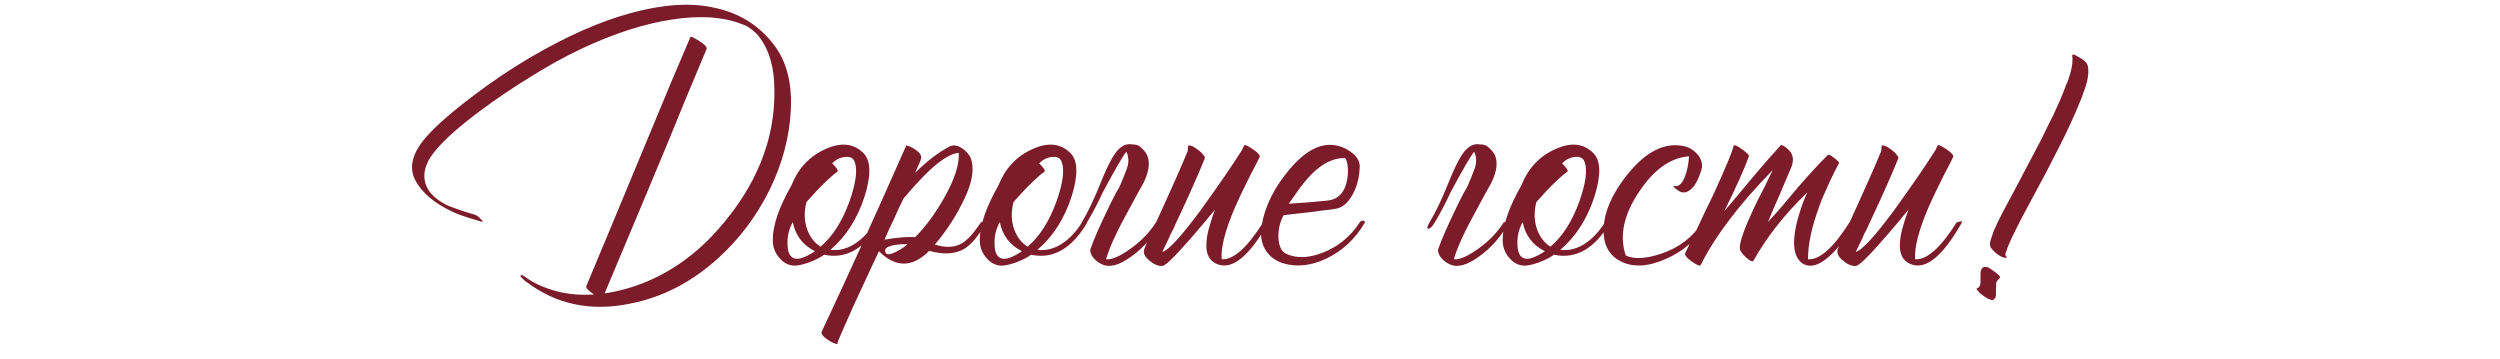 <?xml version="1.0" encoding="UTF-8"?> <svg xmlns="http://www.w3.org/2000/svg" width="320" height="46" viewBox="0 0 320 46" fill="none"> <path d="M60.605 27.43C60.965 27.52 61.264 27.715 61.505 28.015C61.535 28.015 61.565 28.045 61.594 28.105L61.73 28.24C61.819 28.36 61.789 28.405 61.639 28.375L60.739 28.105L59.84 27.835C59.179 27.625 58.609 27.415 58.13 27.205C55.639 26.065 53.974 24.67 53.135 23.02C52.325 21.43 52.76 19.645 54.44 17.665C55.73 16.165 57.815 14.335 60.694 12.175C62.944 10.465 65.284 8.89 67.715 7.45C72.394 4.69 76.715 2.77 80.674 1.69C84.814 0.55 88.37 0.31 91.34 0.97C94.7 1.66 97.34 3.34 99.26 6.01C100.699 8.02 101.359 10.63 101.239 13.84C101.089 17.41 100.174 20.905 98.495 24.325C96.844 27.655 94.669 30.55 91.969 33.01C88.579 36.1 84.814 38.05 80.674 38.86C75.605 39.91 71.15 38.965 67.309 36.025C67.279 36.025 67.219 35.98 67.129 35.89L66.904 35.665C66.665 35.455 66.575 35.32 66.635 35.26C66.695 35.17 66.844 35.2 67.085 35.35L67.355 35.53C67.445 35.59 67.504 35.635 67.534 35.665C68.225 36.145 69.079 36.565 70.1 36.925C71.93 37.585 73.909 37.84 76.04 37.69C75.71 37.48 75.454 37.285 75.275 37.105C75.064 36.895 74.99 36.73 75.049 36.61C75.98 34.36 76.865 32.245 77.704 30.265L83.014 17.485C85.115 12.385 86.9 8.14 88.37 4.75C88.43 4.63 88.805 4.795 89.495 5.245C90.215 5.695 90.529 6.04 90.439 6.28L87.784 12.625C86.374 16.105 84.65 20.275 82.609 25.135L77.389 37.555C79.219 37.285 81.034 36.775 82.835 36.025C86.225 34.585 89.24 32.38 91.879 29.41C96.799 23.86 99.215 17.905 99.124 11.545C99.124 8.635 98.45 6.325 97.1 4.615C96.889 4.345 96.695 4.15 96.514 4.03L96.335 3.85L96.245 3.805L96.2 3.76C96.29 3.82 96.275 3.805 96.154 3.715C96.124 3.715 96.109 3.7 96.109 3.67H96.019L95.975 3.625L95.93 3.58H95.975C95.825 3.49 95.719 3.43 95.659 3.4L95.525 3.31L95.344 3.22L94.939 3.085C93.859 2.635 92.525 2.35 90.934 2.23C87.904 2.05 84.439 2.575 80.54 3.805C76.37 5.155 72.184 7.15 67.984 9.79C65.674 11.2 63.455 12.7 61.325 14.29C58.804 16.18 56.989 17.785 55.88 19.105C54.23 20.995 53.885 22.735 54.844 24.325C55.385 25.135 56.239 25.81 57.41 26.35C57.859 26.53 58.4 26.725 59.029 26.935L59.84 27.205L60.605 27.43ZM110.522 19.6C111.482 20.56 111.527 22.42 110.657 25.18C109.727 28.03 108.272 30.295 106.292 31.975C107.162 32.095 108.047 31.93 108.947 31.48C110.087 30.88 111.107 29.875 112.007 28.465C112.067 28.345 112.187 28.27 112.367 28.24C112.547 28.24 112.652 28.315 112.682 28.465C110.702 31.825 108.302 33.205 105.482 32.605C104.942 32.995 104.252 33.34 103.412 33.64C102.602 33.91 101.987 34.03 101.567 34C100.847 33.94 100.232 33.595 99.722 32.965C99.182 32.335 98.912 31.585 98.912 30.715C98.912 28.855 99.707 26.53 101.297 23.74C102.167 21.55 103.607 20.005 105.617 19.105C107.627 18.175 109.262 18.34 110.522 19.6ZM107.192 21.985C106.892 22.165 106.397 22.585 105.707 23.245C104.897 24.025 104.072 24.895 103.232 25.855C102.902 27.115 102.932 28.285 103.322 29.365C103.682 30.355 104.252 31.09 105.032 31.57C106.562 30.28 107.792 28.36 108.722 25.81C109.562 23.44 109.787 21.745 109.397 20.725C109.217 20.215 108.797 20.005 108.137 20.095C107.537 20.155 106.997 20.425 106.517 20.905C106.787 21.175 106.997 21.415 107.147 21.625C107.237 21.805 107.252 21.925 107.192 21.985ZM101.522 33.01C102.092 33.31 103.022 33.025 104.312 32.155C102.752 31.375 101.807 30.13 101.477 28.42C100.997 29.29 100.772 30.205 100.802 31.165C100.802 32.155 101.042 32.77 101.522 33.01ZM124.387 20.68C124.717 22.09 124.267 23.95 123.037 26.26C122.137 28.03 121.012 29.71 119.662 31.3C121.042 31.75 122.212 31.69 123.172 31.12C123.862 30.7 124.657 29.815 125.557 28.465C126.127 28.285 126.352 28.285 126.232 28.465C125.272 30.175 124.342 31.3 123.442 31.84C122.272 32.53 120.772 32.62 118.942 32.11C116.782 34.27 114.637 34.285 112.507 32.155L112.147 32.92L111.742 33.775C111.412 34.495 111.127 35.11 110.887 35.62C110.197 37.12 109.612 38.38 109.132 39.4C107.812 42.34 107.167 43.855 107.197 43.945C107.257 44.065 107.167 44.08 106.927 43.99C106.717 43.93 106.462 43.81 106.162 43.63C105.832 43.42 105.577 43.225 105.397 43.045C105.187 42.805 105.112 42.61 105.172 42.46C108.232 35.98 111.817 28.09 115.927 18.79C115.957 18.76 115.972 18.73 115.972 18.7L115.927 18.61C116.257 18.64 116.647 18.805 117.097 19.105C117.607 19.435 117.877 19.75 117.907 20.05C117.937 20.23 117.847 20.545 117.637 20.995L117.367 21.58L117.142 22.12C118.582 20.68 120.022 19.57 121.462 18.79C122.002 18.49 122.602 18.58 123.262 19.06C123.892 19.54 124.267 20.08 124.387 20.68ZM115.702 25.315C115.312 26.065 114.877 26.995 114.397 28.105L113.767 29.41C113.527 29.95 113.347 30.37 113.227 30.67C114.817 30.4 116.122 30.295 117.142 30.355C118.462 29.035 119.692 27.37 120.832 25.36C122.182 22.99 122.812 21.055 122.722 19.555C121.762 19.645 120.532 20.38 119.032 21.76C118.492 22.27 117.892 22.885 117.232 23.605C117.022 23.845 116.752 24.145 116.422 24.505L116.062 24.955L115.702 25.315ZM113.452 32.47C113.692 32.62 114.127 32.53 114.757 32.2C115.297 31.93 115.762 31.615 116.152 31.255H115.477C115.057 31.285 114.682 31.33 114.352 31.39C113.362 31.6 113.062 31.96 113.452 32.47ZM137.021 19.6C137.981 20.56 138.026 22.42 137.156 25.18C136.226 28.03 134.771 30.295 132.791 31.975C133.661 32.095 134.546 31.93 135.446 31.48C136.586 30.88 137.606 29.875 138.506 28.465C138.566 28.345 138.686 28.27 138.866 28.24C139.046 28.24 139.151 28.315 139.181 28.465C137.201 31.825 134.801 33.205 131.981 32.605C131.441 32.995 130.751 33.34 129.911 33.64C129.101 33.91 128.486 34.03 128.066 34C127.346 33.94 126.731 33.595 126.221 32.965C125.681 32.335 125.411 31.585 125.411 30.715C125.411 28.855 126.206 26.53 127.796 23.74C128.666 21.55 130.106 20.005 132.116 19.105C134.126 18.175 135.761 18.34 137.021 19.6ZM133.691 21.985C133.391 22.165 132.896 22.585 132.206 23.245C131.396 24.025 130.571 24.895 129.731 25.855C129.401 27.115 129.431 28.285 129.821 29.365C130.181 30.355 130.751 31.09 131.531 31.57C133.061 30.28 134.291 28.36 135.221 25.81C136.061 23.44 136.286 21.745 135.896 20.725C135.716 20.215 135.296 20.005 134.636 20.095C134.036 20.155 133.496 20.425 133.016 20.905C133.286 21.175 133.496 21.415 133.646 21.625C133.736 21.805 133.751 21.925 133.691 21.985ZM128.021 33.01C128.591 33.31 129.521 33.025 130.811 32.155C129.251 31.375 128.306 30.13 127.976 28.42C127.496 29.29 127.271 30.205 127.301 31.165C127.301 32.155 127.541 32.77 128.021 33.01ZM146.386 23.38L145.486 25L144.586 26.665C143.026 29.455 142.021 31.63 141.571 33.19C142.321 33.25 143.341 32.815 144.631 31.885C146.011 30.925 147.121 29.785 147.961 28.465C148.531 28.285 148.756 28.285 148.636 28.465C147.616 30.295 146.341 31.75 144.811 32.83C143.251 33.97 141.991 34.3 141.031 33.82C140.641 33.64 140.311 33.4 140.041 33.1C139.711 32.74 139.546 32.365 139.546 31.975C139.936 30.775 140.836 28.735 142.246 25.855C142.726 24.895 143.056 24.28 143.236 24.01L143.371 23.74C143.671 23.05 143.971 22.3 144.271 21.49C144.511 20.77 144.481 20.08 144.181 19.42C143.761 19.9 142.741 21.655 141.121 24.685C140.581 25.885 139.921 27.145 139.141 28.465C138.811 29.005 138.541 29.275 138.331 29.275C138.091 29.275 138.136 29.005 138.466 28.465C139.276 27.115 140.116 25.345 140.986 23.155C141.886 20.935 142.651 19.555 143.281 19.015C143.791 18.565 144.301 18.385 144.811 18.475C145.171 18.475 145.456 18.52 145.666 18.61C145.936 18.76 146.221 19.015 146.521 19.375C147.271 20.305 147.226 21.64 146.386 23.38ZM161.233 20.095C161.083 20.425 160.858 20.875 160.558 21.445L160.153 22.21L159.748 23.02C159.058 24.4 158.503 25.57 158.083 26.53C156.823 29.47 156.253 31.69 156.373 33.19C157.873 33.28 159.643 31.705 161.683 28.465C162.253 28.285 162.478 28.285 162.358 28.465C159.928 32.785 157.753 34.57 155.833 33.82C154.753 33.4 154.288 32.44 154.438 30.94C154.468 30.34 154.603 29.65 154.843 28.87L155.158 27.835L155.518 26.845C155.338 27.055 155.098 27.34 154.798 27.7L154.393 28.195L153.898 28.78C153.088 29.74 152.413 30.52 151.873 31.12C150.193 33.04 149.158 34.015 148.768 34.045C148.258 34.075 147.718 33.85 147.148 33.37C146.518 32.86 146.293 32.365 146.473 31.885C146.713 31.225 147.523 29.41 148.903 26.44C149.593 24.91 150.133 23.71 150.523 22.84C151.123 21.49 151.618 20.335 152.008 19.375L152.053 19.105V18.835C152.083 18.655 152.143 18.58 152.233 18.61C152.503 18.64 152.818 18.79 153.178 19.06C153.538 19.3 153.808 19.54 153.988 19.78L154.078 19.915L154.168 20.005C154.228 20.095 154.243 20.185 154.213 20.275C153.373 22.345 152.278 24.82 150.928 27.7C150.688 28.18 150.448 28.705 150.208 29.275L149.848 29.95L149.578 30.58C149.128 31.48 148.858 32.035 148.768 32.245C149.548 32.065 151.213 30.25 153.763 26.8C154.693 25.51 155.698 24.085 156.778 22.525C157.618 21.295 158.353 20.185 158.983 19.195L159.253 18.61C159.343 18.49 159.718 18.655 160.378 19.105C161.038 19.555 161.323 19.885 161.233 20.095ZM164.281 27.565C163.771 28.555 163.561 29.575 163.651 30.625C163.741 31.585 164.056 32.2 164.596 32.47C165.916 33.1 167.491 33.055 169.321 32.335C171.271 31.585 172.846 30.295 174.046 28.465C174.106 28.345 174.226 28.27 174.406 28.24C174.586 28.24 174.691 28.315 174.721 28.465C173.491 30.565 171.841 32.11 169.771 33.1C167.791 34.03 165.931 34.225 164.191 33.685C163.291 33.385 162.601 32.89 162.121 32.2C161.491 31.33 161.281 30.22 161.491 28.87C161.911 26.35 163.141 23.905 165.181 21.535C167.551 18.775 169.861 17.92 172.111 18.97C172.621 19.21 173.056 19.51 173.416 19.87C173.836 20.32 174.046 20.785 174.046 21.265C174.016 22.675 173.701 23.905 173.101 24.955C172.531 25.975 171.841 26.56 171.031 26.71C170.521 26.8 169.846 26.89 169.006 26.98C168.466 27.07 167.746 27.16 166.846 27.25C165.166 27.43 164.311 27.535 164.281 27.565ZM172.066 20.23C170.686 20.23 169.321 20.89 167.971 22.21C167.461 22.72 166.921 23.35 166.351 24.1L165.631 25.135L164.956 26.08C166.876 25.96 168.526 25.825 169.906 25.675C171.346 25.525 172.201 24.565 172.471 22.795C172.561 22.165 172.561 21.58 172.471 21.04C172.381 20.5 172.246 20.23 172.066 20.23ZM190.902 23.38L190.002 25L189.102 26.665C187.542 29.455 186.537 31.63 186.087 33.19C186.837 33.25 187.857 32.815 189.147 31.885C190.527 30.925 191.637 29.785 192.477 28.465C193.047 28.285 193.272 28.285 193.152 28.465C192.132 30.295 190.857 31.75 189.327 32.83C187.767 33.97 186.507 34.3 185.547 33.82C185.157 33.64 184.827 33.4 184.557 33.1C184.227 32.74 184.062 32.365 184.062 31.975C184.452 30.775 185.352 28.735 186.762 25.855C187.242 24.895 187.572 24.28 187.752 24.01L187.887 23.74C188.187 23.05 188.487 22.3 188.787 21.49C189.027 20.77 188.997 20.08 188.697 19.42C188.277 19.9 187.257 21.655 185.637 24.685C185.097 25.885 184.437 27.145 183.657 28.465C183.327 29.005 183.057 29.275 182.847 29.275C182.607 29.275 182.652 29.005 182.982 28.465C183.792 27.115 184.632 25.345 185.502 23.155C186.402 20.935 187.167 19.555 187.797 19.015C188.307 18.565 188.817 18.385 189.327 18.475C189.687 18.475 189.972 18.52 190.182 18.61C190.452 18.76 190.737 19.015 191.037 19.375C191.787 20.305 191.742 21.64 190.902 23.38ZM203.95 19.6C204.91 20.56 204.955 22.42 204.085 25.18C203.155 28.03 201.7 30.295 199.72 31.975C200.59 32.095 201.475 31.93 202.375 31.48C203.515 30.88 204.535 29.875 205.435 28.465C205.495 28.345 205.615 28.27 205.795 28.24C205.975 28.24 206.08 28.315 206.11 28.465C204.13 31.825 201.73 33.205 198.91 32.605C198.37 32.995 197.68 33.34 196.84 33.64C196.03 33.91 195.415 34.03 194.995 34C194.275 33.94 193.66 33.595 193.15 32.965C192.61 32.335 192.34 31.585 192.34 30.715C192.34 28.855 193.135 26.53 194.725 23.74C195.595 21.55 197.035 20.005 199.045 19.105C201.055 18.175 202.69 18.34 203.95 19.6ZM200.62 21.985C200.32 22.165 199.825 22.585 199.135 23.245C198.325 24.025 197.5 24.895 196.66 25.855C196.33 27.115 196.36 28.285 196.75 29.365C197.11 30.355 197.68 31.09 198.46 31.57C199.99 30.28 201.22 28.36 202.15 25.81C202.99 23.44 203.215 21.745 202.825 20.725C202.645 20.215 202.225 20.005 201.565 20.095C200.965 20.155 200.425 20.425 199.945 20.905C200.215 21.175 200.425 21.415 200.575 21.625C200.665 21.805 200.68 21.925 200.62 21.985ZM194.95 33.01C195.52 33.31 196.45 33.025 197.74 32.155C196.18 31.375 195.235 30.13 194.905 28.42C194.425 29.29 194.2 30.205 194.23 31.165C194.23 32.155 194.47 32.77 194.95 33.01ZM208.094 32.695C209.144 33.205 210.659 33.13 212.639 32.47C214.949 31.69 216.689 30.355 217.859 28.465C217.919 28.345 218.039 28.27 218.219 28.24C218.399 28.24 218.504 28.315 218.534 28.465C217.274 30.595 215.504 32.155 213.224 33.145C210.944 34.165 208.994 34.255 207.374 33.415C206.174 32.785 205.484 31.75 205.304 30.31C205.034 27.88 206.009 25.255 208.229 22.435C210.599 19.435 213.029 18.19 215.519 18.7C216.119 18.82 216.659 19.12 217.139 19.6C217.649 20.14 217.889 20.71 217.859 21.31C217.829 21.61 217.724 21.985 217.544 22.435C217.364 22.915 217.154 23.335 216.914 23.695C216.224 24.625 215.534 24.865 214.844 24.415C214.814 24.415 214.769 24.385 214.709 24.325L214.484 24.145C214.274 23.995 214.184 23.89 214.214 23.83C214.244 23.8 214.274 23.785 214.304 23.785L214.439 23.83C214.919 23.86 215.324 23.47 215.654 22.66C215.954 21.88 216.134 20.995 216.194 20.005C213.824 20.185 211.694 21.7 209.804 24.55C207.824 27.49 207.254 30.205 208.094 32.695ZM230.836 25.81C230.986 25.42 231.151 25.03 231.331 24.64C228.451 27.4 226.156 30.31 224.446 33.37C224.326 33.55 224.011 33.415 223.501 32.965C222.961 32.485 222.691 32.065 222.691 31.705C222.691 30.925 223.261 29.305 224.401 26.845C224.761 26.065 225.241 25.105 225.841 23.965L226.156 23.335L226.426 22.75C226.636 22.33 226.801 22 226.921 21.76C222.631 26.14 219.556 30.19 217.696 33.91C217.606 34.09 217.216 33.94 216.526 33.46C215.866 32.98 215.596 32.62 215.716 32.38C215.836 32.11 216.046 31.675 216.346 31.075L216.526 30.67L216.751 30.265L217.201 29.32C217.981 27.64 218.656 26.23 219.226 25.09C220.906 21.43 221.791 19.3 221.881 18.7C221.881 18.58 222.001 18.565 222.241 18.655C222.421 18.715 222.646 18.85 222.916 19.06C223.186 19.24 223.411 19.42 223.591 19.6C223.801 19.78 223.891 19.915 223.861 20.005C223.291 21.595 222.241 23.935 220.711 27.025C221.131 26.545 221.716 25.855 222.466 24.955L224.266 22.795C225.706 21.085 226.921 19.69 227.911 18.61C227.971 18.52 228.136 18.565 228.406 18.745C228.496 18.805 228.586 18.865 228.676 18.925L228.766 19.015L228.811 19.06C229.501 19.63 229.666 20.395 229.306 21.355C229.006 22.075 228.511 23.245 227.821 24.865L227.011 26.71C226.711 27.4 226.471 27.97 226.291 28.42C226.831 27.85 227.461 27.145 228.181 26.305L230.071 24.055C231.631 22.255 232.936 20.845 233.986 19.825C234.076 19.735 234.346 19.87 234.796 20.23C235.246 20.56 235.441 20.785 235.381 20.905C234.931 21.745 234.526 22.555 234.166 23.335C233.836 24.055 233.521 24.76 233.221 25.45C233.101 25.78 232.981 26.11 232.861 26.44C231.901 29.02 231.421 31.27 231.421 33.19C232.921 33.28 234.691 31.705 236.731 28.465C237.301 28.285 237.526 28.285 237.406 28.465C236.326 30.415 235.231 31.87 234.121 32.83C232.891 33.94 231.811 34.27 230.881 33.82C229.801 33.19 229.426 31.81 229.756 29.68C229.876 28.87 230.101 27.97 230.431 26.98C230.551 26.59 230.686 26.2 230.836 25.81ZM250.002 20.095C249.852 20.425 249.627 20.875 249.327 21.445L248.922 22.21L248.517 23.02C247.827 24.4 247.272 25.57 246.852 26.53C245.592 29.47 245.022 31.69 245.142 33.19C246.642 33.28 248.412 31.705 250.452 28.465C251.022 28.285 251.247 28.285 251.127 28.465C248.697 32.785 246.522 34.57 244.602 33.82C243.522 33.4 243.057 32.44 243.207 30.94C243.237 30.34 243.372 29.65 243.612 28.87L243.927 27.835L244.287 26.845C244.107 27.055 243.867 27.34 243.567 27.7L243.162 28.195L242.667 28.78C241.857 29.74 241.182 30.52 240.642 31.12C238.962 33.04 237.927 34.015 237.537 34.045C237.027 34.075 236.487 33.85 235.917 33.37C235.287 32.86 235.062 32.365 235.242 31.885C235.482 31.225 236.292 29.41 237.672 26.44C238.362 24.91 238.902 23.71 239.292 22.84C239.892 21.49 240.387 20.335 240.777 19.375L240.822 19.105V18.835C240.852 18.655 240.912 18.58 241.002 18.61C241.272 18.64 241.587 18.79 241.947 19.06C242.307 19.3 242.577 19.54 242.757 19.78L242.847 19.915L242.937 20.005C242.997 20.095 243.012 20.185 242.982 20.275C242.142 22.345 241.047 24.82 239.697 27.7C239.457 28.18 239.217 28.705 238.977 29.275L238.617 29.95L238.347 30.58C237.897 31.48 237.627 32.035 237.537 32.245C238.317 32.065 239.982 30.25 242.532 26.8C243.462 25.51 244.467 24.085 245.547 22.525C246.387 21.295 247.122 20.185 247.752 19.195L248.022 18.61C248.112 18.49 248.487 18.655 249.147 19.105C249.807 19.555 250.092 19.885 250.002 20.095ZM266.236 7.405L266.416 7.495L266.776 7.765C267.046 8.005 267.196 8.215 267.226 8.395C267.376 9.055 267.316 9.85 267.046 10.78C266.956 11.11 266.821 11.5 266.641 11.95L266.461 12.49L266.236 13.03C265.516 14.83 264.556 16.9 263.356 19.24L261.781 22.3L260.161 25.315L259.486 26.575L258.811 27.835C258.301 28.825 257.866 29.695 257.506 30.445L257.146 31.255C256.996 31.585 256.891 31.87 256.831 32.11C256.741 32.23 256.696 32.41 256.696 32.65V32.695C256.786 32.785 256.831 32.86 256.831 32.92C256.861 33.01 256.846 33.04 256.786 33.01C256.486 33.01 256.141 32.875 255.751 32.605C255.451 32.395 255.181 32.14 254.941 31.84C254.791 31.69 254.716 31.495 254.716 31.255C254.716 31.015 254.776 30.745 254.896 30.445L255.031 30.04L255.166 29.635C255.496 28.855 255.916 27.985 256.426 27.025L257.101 25.765L257.776 24.505L259.531 21.175L261.286 17.845L262.051 16.27L262.861 14.65C263.431 13.45 263.896 12.37 264.256 11.41L264.436 10.915L264.661 10.42C264.811 10 264.931 9.625 265.021 9.295C265.261 8.425 265.336 7.69 265.246 7.09C265.216 6.97 265.336 6.955 265.606 7.045L265.921 7.225L266.056 7.27L266.101 7.315L266.236 7.405ZM254.311 34.18C254.371 34.18 254.506 34.24 254.716 34.36C254.926 34.51 255.136 34.66 255.346 34.81C255.886 35.2 256.096 35.455 255.976 35.575C255.706 35.845 255.556 36.04 255.526 36.16C255.496 36.4 255.481 36.76 255.481 37.24V37.735C255.481 37.915 255.436 38.065 255.346 38.185L255.211 38.32C255.181 38.35 255.136 38.38 255.076 38.41C254.716 38.41 254.221 38.155 253.591 37.645C253.561 37.645 253.501 37.6 253.411 37.51C253.321 37.42 253.246 37.33 253.186 37.24C252.976 37.03 252.946 36.91 253.096 36.88C253.306 36.82 253.441 36.625 253.501 36.295V35.305C253.471 34.435 253.741 34.06 254.311 34.18Z" fill="#7C1B29"></path> </svg> 